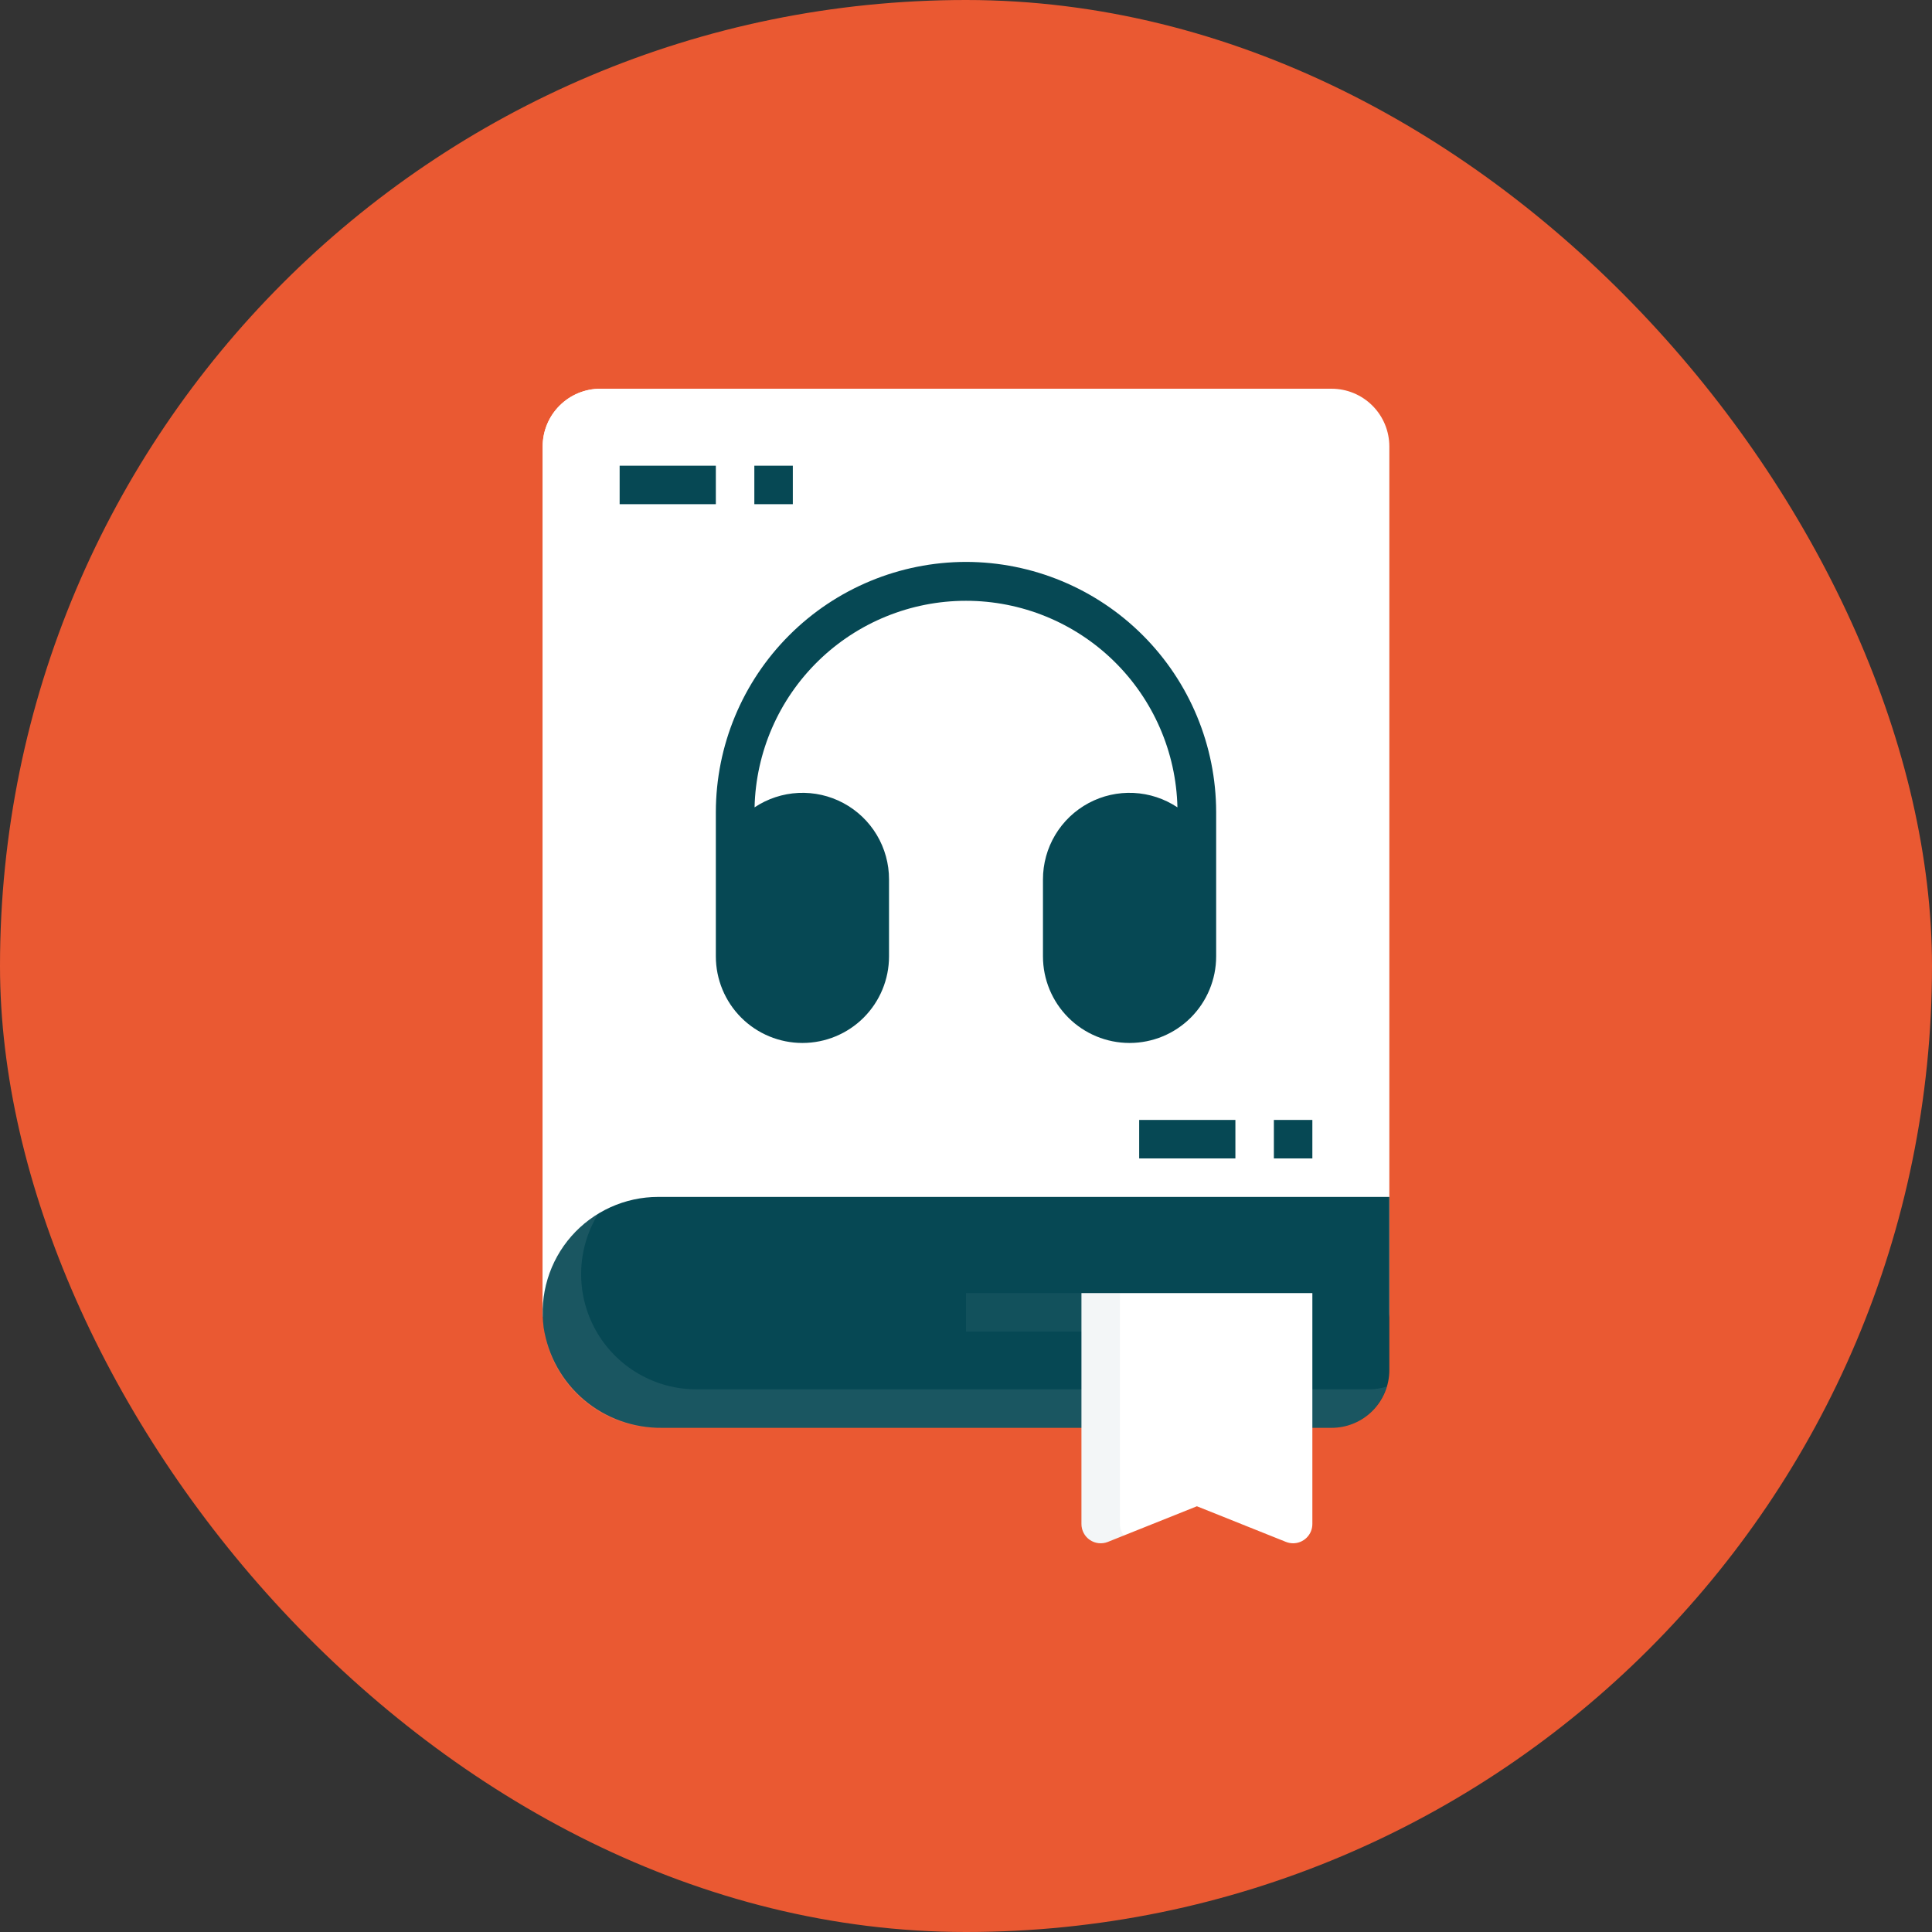 <svg width="171" height="171" viewBox="0 0 171 171" fill="none" xmlns="http://www.w3.org/2000/svg">
<rect x="0" y="0" width="171" height="171" fill="#333333" stroke="none"/>
<rect width="171" height="171" rx="85.5" fill="#EA5932"/>
<path d="M121.266 117.859H49.734C49.283 117.859 48.849 117.68 48.53 117.361C48.211 117.041 48.031 116.608 48.031 116.156V39.516C48.031 38.16 48.569 36.861 49.528 35.903C50.486 34.945 51.785 34.406 53.141 34.406H117.859C119.214 34.406 120.514 34.945 121.472 35.903C122.43 36.861 122.969 38.16 122.969 39.516V116.156C122.969 116.608 122.789 117.041 122.47 117.361C122.15 117.68 121.717 117.859 121.266 117.859Z" fill="white"/>
<path d="M51.437 116.156V39.516C51.437 38.16 51.976 36.861 52.934 35.903C53.892 34.945 55.192 34.406 56.547 34.406H53.141C51.785 34.406 50.486 34.945 49.528 35.903C48.569 36.861 48.031 38.16 48.031 39.516V116.156C48.031 116.608 48.211 117.041 48.53 117.361C48.849 117.68 49.283 117.859 49.734 117.859H53.141C52.689 117.859 52.256 117.68 51.936 117.361C51.617 117.041 51.437 116.608 51.437 116.156Z" fill="white"/>
<path d="M83.797 51.438C77.927 51.444 72.299 53.779 68.148 57.93C63.998 62.081 61.663 67.708 61.656 73.578V86.352C61.656 88.384 62.464 90.334 63.901 91.771C65.338 93.208 67.288 94.016 69.32 94.016C71.353 94.016 73.302 93.208 74.74 91.771C76.177 90.334 76.984 88.384 76.984 86.352V79.539C76.986 78.153 76.611 76.792 75.899 75.602C75.188 74.413 74.167 73.438 72.945 72.783C71.723 72.129 70.346 71.818 68.962 71.884C67.577 71.951 66.236 72.392 65.083 73.161C65.197 68.273 67.219 63.624 70.716 60.208C74.213 56.792 78.908 54.879 83.797 54.879C88.686 54.879 93.38 56.792 96.878 60.208C100.375 63.624 102.397 68.273 102.511 73.161C101.357 72.392 100.017 71.951 98.632 71.884C97.247 71.818 95.871 72.129 94.649 72.783C93.427 73.438 92.406 74.413 91.694 75.602C90.983 76.792 90.608 78.153 90.609 79.539V86.352C90.609 88.384 91.417 90.334 92.854 91.771C94.291 93.208 96.241 94.016 98.273 94.016C100.306 94.016 102.255 93.208 103.693 91.771C105.13 90.334 105.937 88.384 105.937 86.352V73.578C105.931 67.708 103.596 62.081 99.445 57.93C95.294 53.779 89.667 51.444 83.797 51.438Z" fill="white"/>
<path d="M85.5 49.734C79.63 49.741 74.002 52.076 69.852 56.227C65.701 60.377 63.366 66.005 63.359 71.875V84.648C63.359 86.681 64.167 88.63 65.604 90.068C67.041 91.505 68.991 92.312 71.023 92.312C73.056 92.312 75.005 91.505 76.443 90.068C77.88 88.63 78.687 86.681 78.687 84.648V77.836C78.689 76.45 78.314 75.089 77.603 73.899C76.891 72.709 75.87 71.735 74.648 71.08C73.426 70.425 72.049 70.115 70.665 70.181C69.28 70.248 67.939 70.689 66.786 71.458C66.9 66.57 68.922 61.921 72.419 58.505C75.916 55.089 80.611 53.176 85.5 53.176C90.389 53.176 95.084 55.089 98.581 58.505C102.078 61.921 104.1 66.57 104.214 71.458C103.06 70.689 101.72 70.248 100.335 70.181C98.95 70.115 97.574 70.425 96.352 71.08C95.13 71.735 94.109 72.709 93.397 73.899C92.686 75.089 92.311 76.45 92.312 77.836V84.648C92.312 86.681 93.12 88.63 94.557 90.068C95.995 91.505 97.944 92.312 99.977 92.312C102.009 92.312 103.959 91.505 105.396 90.068C106.833 88.63 107.641 86.681 107.641 84.648V71.875C107.634 66.005 105.299 60.377 101.148 56.227C96.998 52.076 91.37 49.741 85.5 49.734Z" fill="#064854"/>
<path d="M63.359 41.219H54.844V44.625H63.359V41.219Z" fill="#064854"/>
<path d="M70.172 41.219H66.766V44.625H70.172V41.219Z" fill="#064854"/>
<path d="M109.344 99.125H100.828V102.531H109.344V99.125Z" fill="#064854"/>
<path d="M116.156 99.125H112.75V102.531H116.156V99.125Z" fill="#064854"/>
<path d="M117.859 126.375H58.606C56.081 126.411 53.628 125.533 51.7 123.902C49.772 122.27 48.5 119.996 48.118 117.5C47.928 116.057 48.048 114.591 48.471 113.198C48.893 111.806 49.607 110.519 50.566 109.425C51.525 108.331 52.707 107.454 54.032 106.852C55.357 106.251 56.795 105.939 58.25 105.938H122.969V121.266C122.969 122.621 122.43 123.92 121.472 124.878C120.514 125.837 119.214 126.375 117.859 126.375Z" fill="#064854"/>
<path d="M121.265 122.969H61.656C59.841 122.973 58.058 122.492 56.491 121.577C54.924 120.662 53.63 119.345 52.741 117.763C51.853 116.18 51.403 114.389 51.438 112.575C51.474 110.761 51.992 108.988 52.941 107.441C51.036 108.598 49.562 110.347 48.745 112.42C47.927 114.493 47.81 116.777 48.411 118.923C49.013 121.068 50.3 122.958 52.077 124.304C53.853 125.65 56.021 126.377 58.25 126.375H117.859C118.955 126.371 120.02 126.015 120.897 125.358C121.774 124.701 122.416 123.779 122.728 122.729C122.255 122.881 121.762 122.962 121.265 122.969Z" fill="white" fill-opacity="0.08"/>
<path d="M116.156 114.453H85.5V117.859H116.156V114.453Z" fill="white" fill-opacity="0.05"/>
<path d="M114.453 136.594C114.237 136.594 114.022 136.553 113.821 136.473L105.937 133.319L98.054 136.473C97.795 136.576 97.515 136.614 97.239 136.585C96.962 136.555 96.697 136.457 96.466 136.301C96.236 136.145 96.047 135.935 95.917 135.689C95.787 135.443 95.719 135.169 95.719 134.891V114.453H116.156V134.891C116.156 135.342 115.977 135.776 115.657 136.095C115.338 136.414 114.905 136.594 114.453 136.594Z" fill="white"/>
<path d="M99.125 134.891V114.453H95.719V134.891C95.719 135.169 95.787 135.443 95.917 135.689C96.047 135.935 96.236 136.145 96.466 136.301C96.697 136.457 96.962 136.555 97.239 136.585C97.515 136.614 97.795 136.576 98.054 136.473L99.474 135.904C99.251 135.613 99.128 135.257 99.125 134.891Z" fill="#064854" fill-opacity="0.05"/>
</svg>
